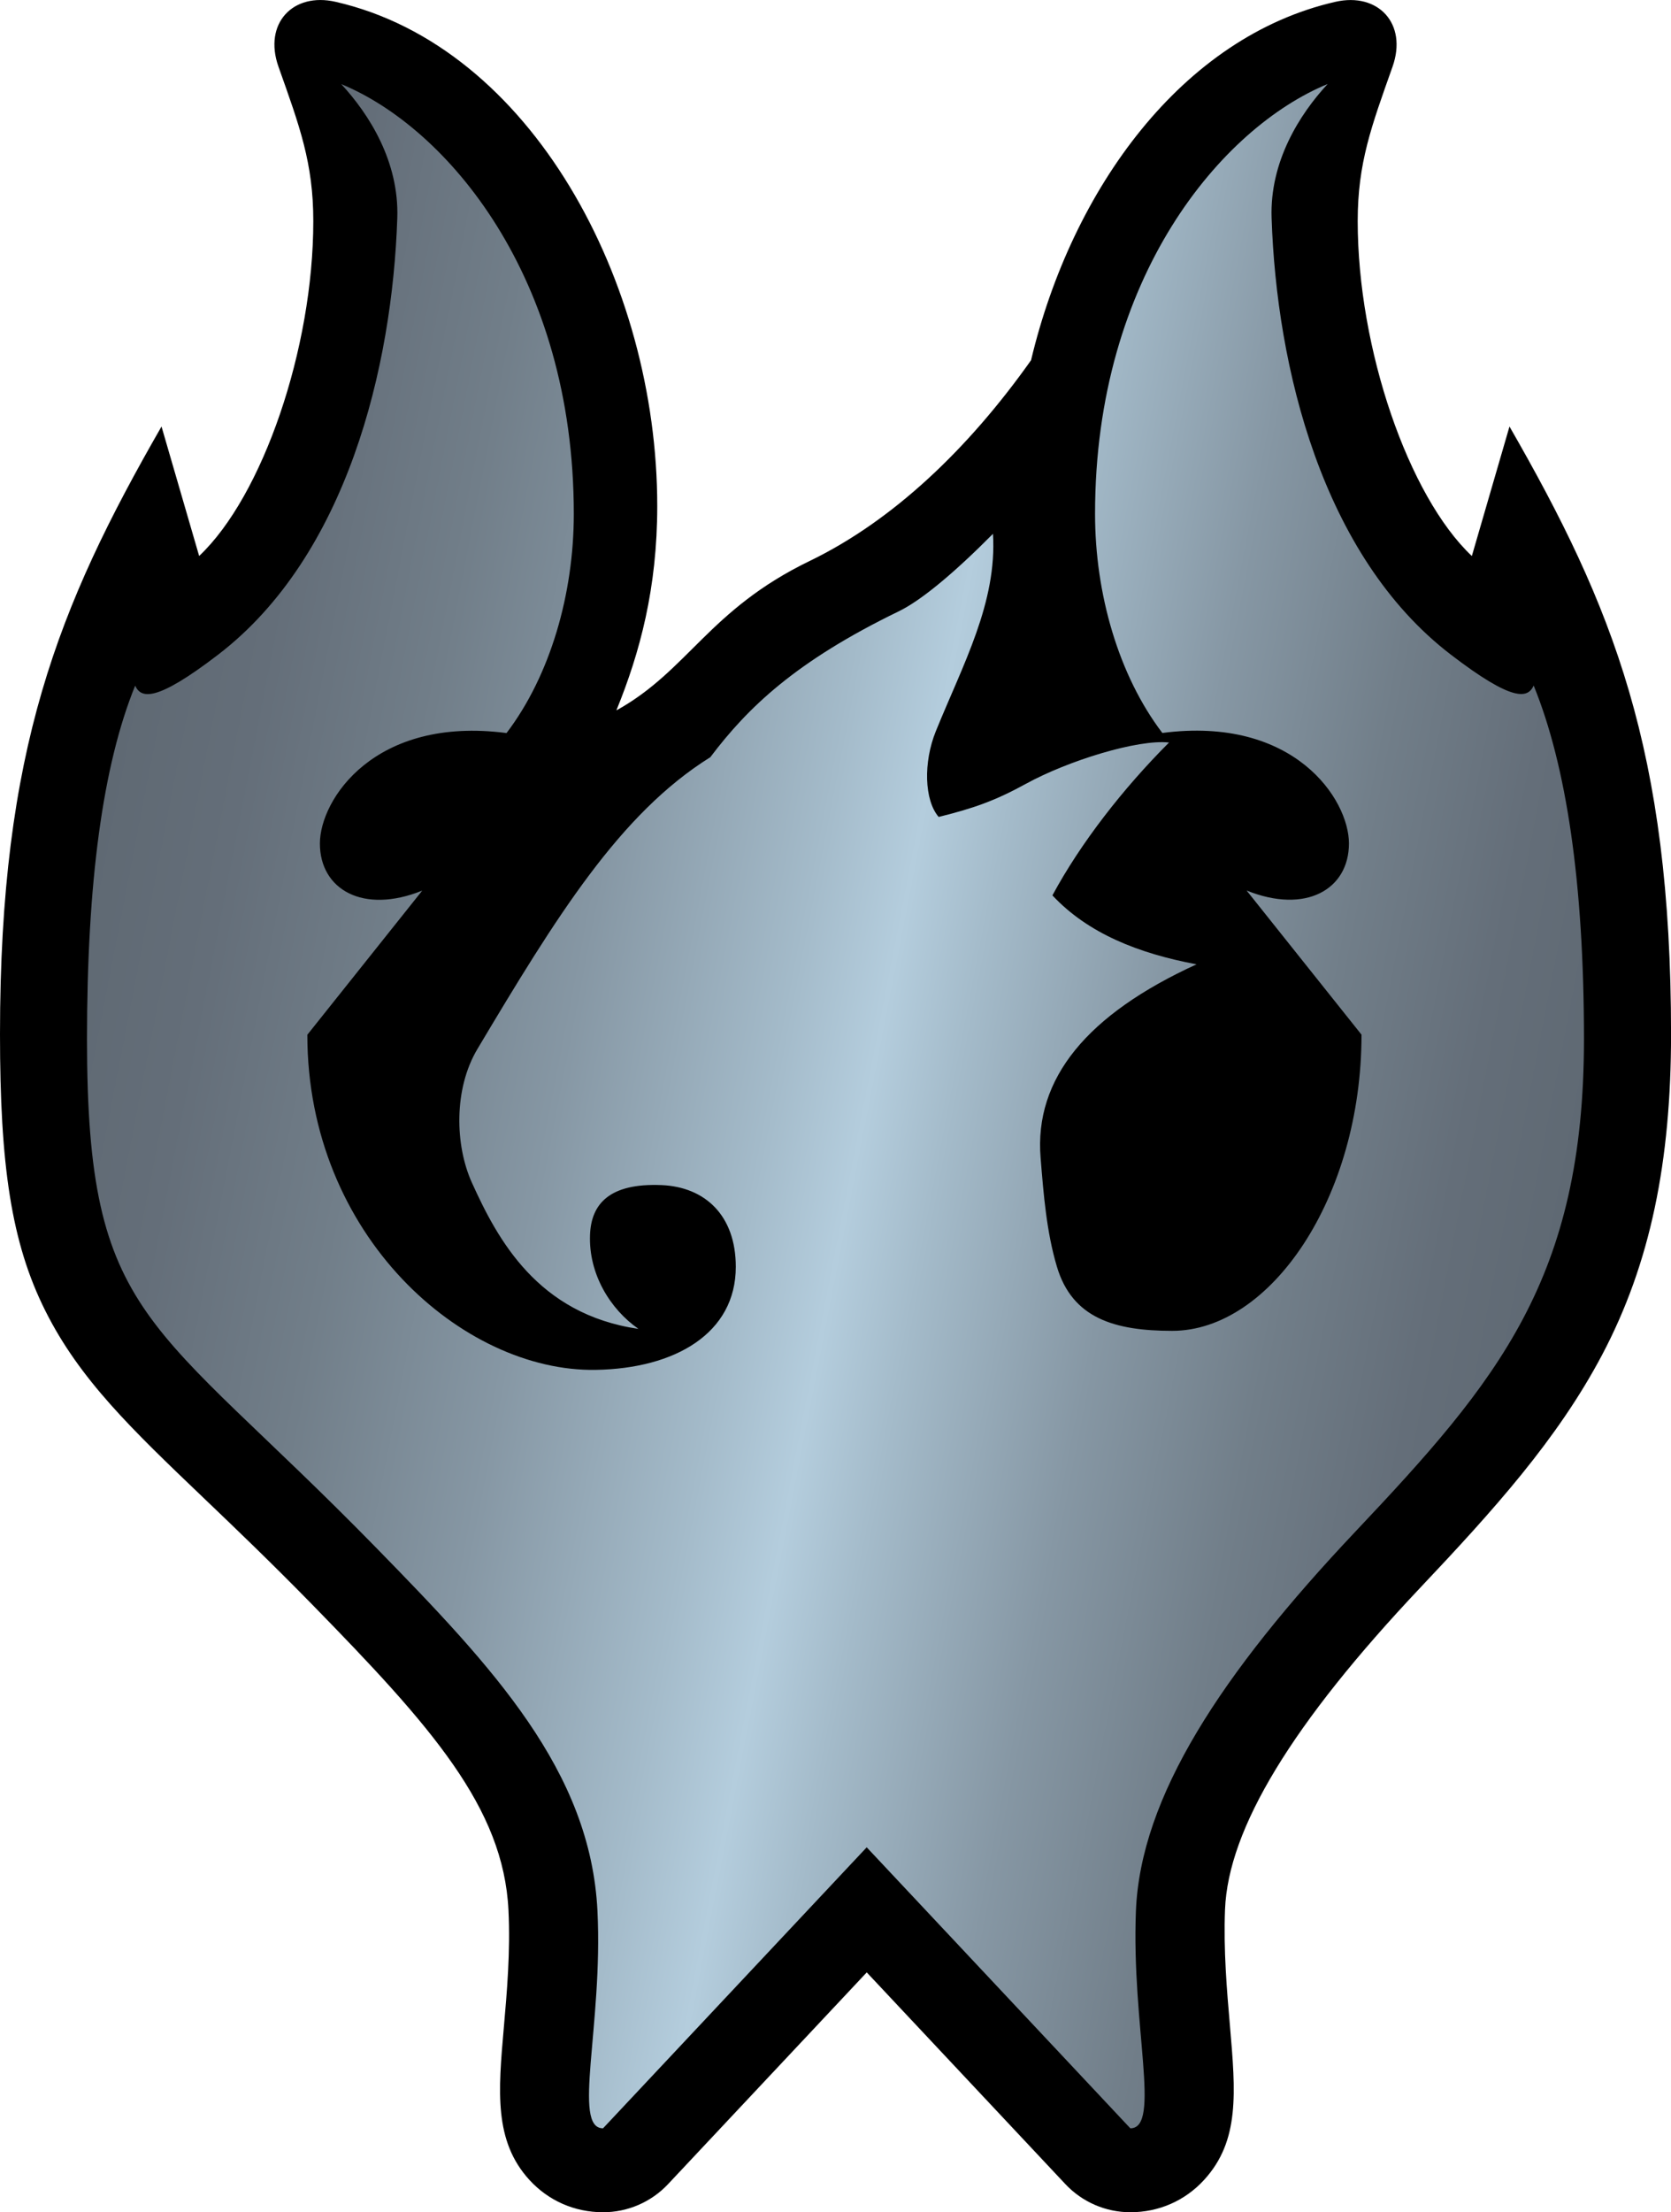 <?xml version="1.0" encoding="utf-8"?>
<!-- Generator: Adobe Illustrator 15.0.2, SVG Export Plug-In . SVG Version: 6.00 Build 0)  -->
<!DOCTYPE svg PUBLIC "-//W3C//DTD SVG 1.1//EN" "http://www.w3.org/Graphics/SVG/1.1/DTD/svg11.dtd">
<svg version="1.1" id="Layer_1" xmlns="http://www.w3.org/2000/svg" xmlns:xlink="http://www.w3.org/1999/xlink" x="0px" y="0px"
	 width="37.783px" height="50px" viewBox="0 0 37.783 50" enable-background="new 0 0 37.783 50" xml:space="preserve">
<g>
	<path d="M34.131,9.64l-0.851,2.927c-1.436-1.354-2.581-4.689-2.581-7.569c0-1.315,0.31-2.143,0.787-3.488
		c0.346-0.976-0.325-1.689-1.291-1.469c-3.457,0.789-5.958,4.219-6.882,8.101c-1.422,2.008-3.128,3.629-5.004,4.536
		c-2.283,1.104-2.742,2.473-4.368,3.376v-0.008c0.53-1.303,0.92-2.751,0.92-4.611c0-5.067-2.856-10.385-7.273-11.394
		C6.622-0.181,5.951,0.533,6.297,1.509c0.478,1.346,0.787,2.173,0.787,3.488c0,2.88-1.146,6.215-2.581,7.569L3.652,9.64
		C1.312,13.71,0,16.957,0,23.373c0,2.959,0.253,4.712,1.024,6.251c0.778,1.555,1.954,2.678,3.58,4.232
		c0.715,0.683,1.524,1.457,2.463,2.417c2.682,2.744,4.317,4.577,4.43,6.9c0.046,0.938-0.035,1.855-0.106,2.665
		c-0.125,1.427-0.225,2.553,0.58,3.432C12.402,49.741,12.993,50,13.636,50c0.557,0,1.089-0.23,1.47-0.636l4.492-4.785l4.491,4.785
		C24.47,49.77,25.002,50,25.559,50c0.643,0,1.234-0.259,1.665-0.729c0.811-0.883,0.716-1.976,0.586-3.488
		c-0.069-0.798-0.147-1.703-0.111-2.627c0.072-1.825,1.518-4.206,4.418-7.275c1.648-1.744,3.095-3.344,4.106-5.255
		c1.097-2.074,1.561-4.379,1.561-7.252C37.783,16.957,36.472,13.71,34.131,9.64z"/>
	<g>
		<linearGradient id="SVGID_2_" gradientUnits="userSpaceOnUse" x1="1.763" y1="21.102" x2="35.35" y2="27.631">
			<stop  offset="0" style="stop-color:#5F6973"/>
			<stop  offset="0.087" style="stop-color:#646E79"/>
			<stop  offset="0.202" style="stop-color:#717E89"/>
			<stop  offset="0.331" style="stop-color:#8697A4"/>
			<stop  offset="0.471" style="stop-color:#A4BBCA"/>
			<stop  offset="0.533" style="stop-color:#B4CDDD"/>
			<stop  offset="0.588" style="stop-color:#A4BBCA"/>
			<stop  offset="0.71" style="stop-color:#8697A4"/>
			<stop  offset="0.823" style="stop-color:#717E89"/>
			<stop  offset="0.923" style="stop-color:#646E79"/>
			<stop  offset="1" style="stop-color:#5F6973"/>
		</linearGradient>
		<path fill="url(#SVGID_2_)" d="M30.651,34.612c3.22-3.406,5.164-5.72,5.164-11.123c0-3.542-0.399-6.187-1.137-7.994
			c-0.131,0.288-0.462,0.384-1.878-0.703c-2.91-2.232-3.937-6.499-4.048-9.868c-0.043-1.272,0.633-2.341,1.267-3.025
			c-2.383,0.98-5.259,4.343-5.259,9.715c0,1.804,0.531,3.651,1.522,4.952c2.98-0.389,4.219,1.5,4.219,2.497
			c0,1.038-0.976,1.604-2.314,1.064l2.598,3.258c0,3.682-2.058,6.694-4.28,6.694c-1.301,0-2.259-0.283-2.607-1.449
			c-0.234-0.784-0.301-1.62-0.369-2.46c-0.148-1.8,1.06-3.247,3.526-4.375c-1.313-0.246-2.454-0.698-3.259-1.558
			c0.637-1.181,1.598-2.416,2.637-3.455c-0.701-0.078-2.283,0.409-3.243,0.937c-0.69,0.379-1.181,0.551-1.966,0.745
			c-0.325-0.378-0.35-1.234-0.063-1.94c0.614-1.511,1.386-2.906,1.291-4.459c-0.863,0.87-1.615,1.502-2.131,1.752
			c-2.327,1.128-3.411,2.172-4.26,3.297c-2.048,1.277-3.482,3.604-5.266,6.595c-0.539,0.903-0.508,2.173-0.126,3.019
			c0.581,1.284,1.486,2.974,3.767,3.307c-0.641-0.447-1.129-1.242-1.095-2.127c0.027-0.705,0.447-1.171,1.616-1.123
			c0.984,0.041,1.68,0.684,1.68,1.847c0,1.5-1.367,2.3-3.17,2.329c-2.994,0.049-6.518-3.026-6.518-7.574l2.598-3.258
			c-1.338,0.54-2.314-0.026-2.314-1.064c0-0.997,1.239-2.886,4.22-2.497c0.99-1.301,1.521-3.148,1.521-4.952
			c0-5.372-2.876-8.734-5.258-9.715c0.634,0.685,1.309,1.753,1.267,3.025c-0.112,3.369-1.139,7.636-4.048,9.868
			c-1.417,1.087-1.748,0.991-1.879,0.703c-0.736,1.808-1.089,4.452-1.089,7.994c0,6.379,1.437,6.27,6.541,11.493
			c2.635,2.696,4.848,5.04,5.001,8.21c0.126,2.591-0.577,4.909,0.126,4.909l5.962-6.351l5.961,6.351
			c0.703,0,0.023-2.317,0.126-4.909C25.786,40.617,27.607,37.834,30.651,34.612z"/>
	</g>
</g>
</svg>
